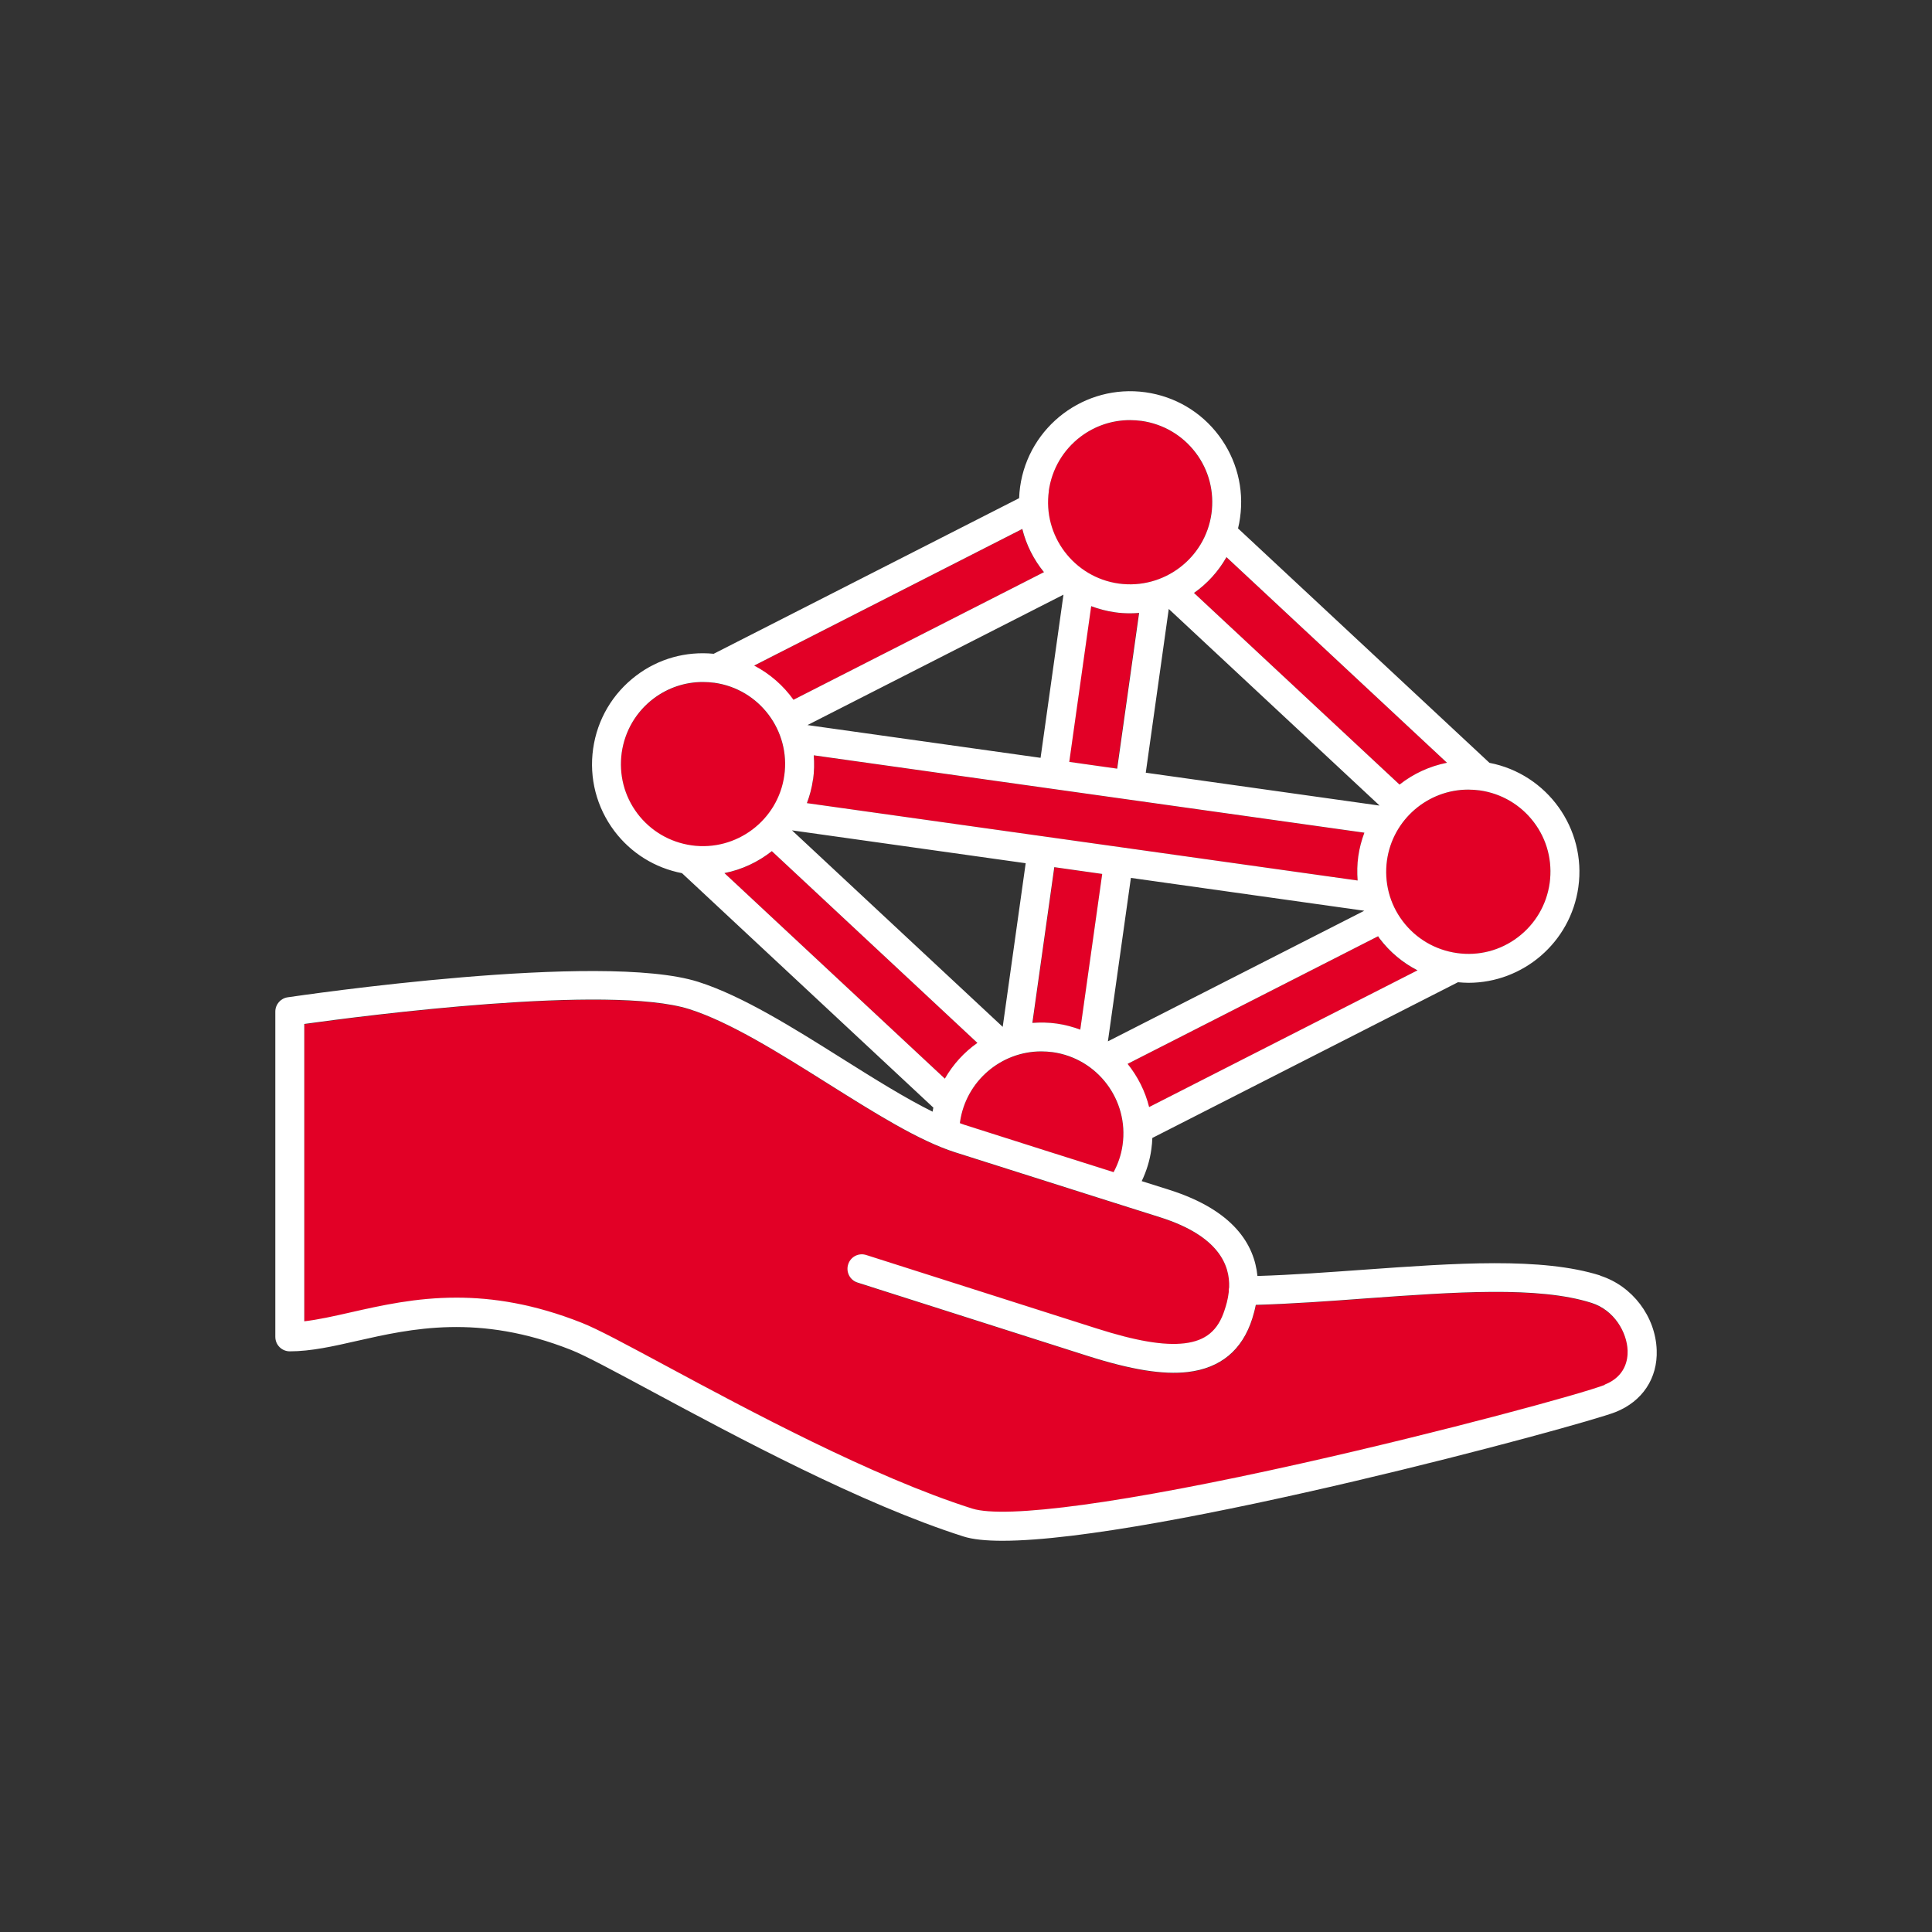 <?xml version="1.0" encoding="UTF-8"?><svg id="Icons" xmlns="http://www.w3.org/2000/svg" viewBox="0 0 200 200"><rect x="0" y="0" width="200" height="200" fill="#333333" stroke="none"/><defs><style>.cls-1{fill:none;}.cls-1,.cls-2,.cls-3{stroke-width:0px;}.cls-2{fill:#fff;}.cls-3{fill:#E20026;}</style></defs><path class="cls-1" d="m142.77,83.4s.01-.01.01-.02l-21.8-20.33-2.38,16.95,24.17,3.4Z"/><polygon class="cls-1" points="107.71 78.47 110.08 61.57 83.58 75.08 107.71 78.47"/><polygon class="cls-1" points="117.07 90.89 114.69 107.81 141.23 94.29 117.07 90.89"/><polygon class="cls-1" points="103.79 106.31 106.18 89.36 82 85.96 81.99 85.97 103.79 106.31"/><path class="cls-3" d="m115.38,63.39c-.85-.12-1.66-.34-2.44-.63l-2.27,16.12,4.95.7,2.27-16.12c-.3.02-.6.04-.91.04-.53,0-1.07-.04-1.61-.11Z"/><path class="cls-3" d="m109.4,105.97c.85.12,1.66.34,2.44.63l2.27-16.12-4.95-.7-2.27,16.12c.82-.07,1.66-.05,2.52.07Z"/><path class="cls-3" d="m144.88,81.23c1.42-1.12,3.1-1.9,4.91-2.26l-22.82-21.28c-.84,1.48-2,2.73-3.36,3.7l21.28,19.84Z"/><path class="cls-3" d="m82.13,72.45l25.93-13.21c-1.05-1.3-1.83-2.82-2.24-4.47l-27.77,14.15c1.63.85,3.02,2.07,4.07,3.54Z"/><path class="cls-3" d="m142.81,97.17c-.06-.08-.11-.16-.16-.24l-25.93,13.21c1.05,1.3,1.82,2.82,2.23,4.48l27.78-14.15c-1.52-.78-2.86-1.89-3.92-3.29Z"/><path class="cls-3" d="m101.18,107.97l-21.28-19.85c-1.42,1.12-3.09,1.91-4.9,2.27l22.82,21.28c.84-1.48,2-2.73,3.37-3.7Z"/><path class="cls-3" d="m140.61,88.65c.12-.85.34-1.66.63-2.44l-57-8.01c.07.82.05,1.66-.07,2.51-.12.85-.34,1.66-.63,2.44l57.01,8.01c-.06-.83-.05-1.67.07-2.51Z"/><path class="cls-3" d="m115.28,121.36c.46-.86.79-1.8.93-2.82.65-4.64-2.59-8.95-7.23-9.6-.4-.06-.8-.08-1.19-.08-4.17,0-7.82,3.08-8.41,7.32,0,.04,0,.07-.01.11.15.05.3.12.44.16,5.86,1.86,11.49,3.65,15.47,4.91Z"/><path class="cls-3" d="m151.99,81.75c-4.17,0-7.82,3.08-8.41,7.32-.32,2.25.26,4.48,1.63,6.3s3.36,2.99,5.61,3.3c2.25.32,4.48-.26,6.3-1.63s2.99-3.36,3.3-5.61c.32-2.25-.26-4.48-1.63-6.3s-3.36-2.99-5.61-3.3c-.4-.06-.8-.08-1.19-.08Z"/><path class="cls-3" d="m115.8,60.42c4.64.64,8.95-2.59,9.6-7.24.32-2.25-.26-4.48-1.63-6.3s-3.36-2.99-5.61-3.3c-.4-.06-.8-.08-1.2-.08-1.83,0-3.61.59-5.1,1.71-1.81,1.37-2.99,3.36-3.3,5.61-.65,4.64,2.59,8.95,7.23,9.6Z"/><path class="cls-3" d="m81.19,80.3c.65-4.64-2.59-8.95-7.23-9.6-.4-.06-.8-.08-1.2-.08-1.83,0-3.61.59-5.1,1.71-1.81,1.37-2.99,3.36-3.3,5.61-.32,2.25.26,4.48,1.63,6.3s3.36,2.99,5.61,3.3c4.63.65,8.95-2.59,9.6-7.23Z"/><path class="cls-3" d="m164.75,134.9c-5.51-1.75-14.17-1.13-23.34-.46-3.77.27-7.65.55-11.4.67-.1.51-.23.99-.37,1.43-1.04,3.26-3.28,5.12-6.67,5.52-2.56.3-5.86-.23-10.38-1.67l-23.81-7.59c-.79-.25-1.22-1.09-.97-1.88.25-.79,1.09-1.23,1.88-.97l23.81,7.59c4.1,1.3,7,1.79,9.12,1.55,2.2-.26,3.48-1.32,4.16-3.45.14-.43.34-1.08.43-1.85,0-.04,0-.07,0-.11,0-.13.01-.26.04-.39.08-2.25-1.01-5.3-7.12-7.24,0,0-10.2-3.22-21.23-6.73-3.78-1.2-8.37-4.09-13.22-7.14-4.96-3.12-10.09-6.35-14.3-7.68-8.27-2.63-33.84.69-39.87,1.53v30.78c1.45-.16,3.03-.52,4.78-.92,3.17-.72,6.76-1.53,10.97-1.53,3.77,0,8.03.65,12.96,2.6,1.64.65,4.62,2.25,8.75,4.47,8.5,4.57,21.35,11.48,31.66,14.76,3.48,1.11,15.91-.6,34.11-4.67,14.68-3.29,29.14-7.24,31.39-8.13,2.15-.85,2.41-2.57,2.38-3.53-.07-1.88-1.37-4.19-3.75-4.94Z"/><path class="cls-2" d="m165.66,132.04c-6.06-1.92-15-1.28-24.47-.6-3.65.26-7.42.54-11.02.65-.32-3.22-2.42-6.79-9.13-8.92,0,0-1.06-.33-2.85-.9.49-1.03.84-2.13,1-3.32.05-.38.09-.77.1-1.15l31.64-16.12c.36.03.72.06,1.08.06,5.64,0,10.57-4.16,11.38-9.9.85-6.08-3.24-11.72-9.2-12.87l-26.03-24.27c.09-.36.16-.73.21-1.1.43-3.04-.36-6.07-2.2-8.52s-4.54-4.04-7.58-4.47c-6.28-.88-12.11,3.51-12.99,9.79-.05.39-.09.78-.1,1.17l-31.62,16.11c-2.87-.28-5.7.5-8.01,2.25-2.45,1.85-4.04,4.54-4.47,7.58s.36,6.07,2.2,8.52c1.73,2.29,4.2,3.82,7,4.36l26.02,24.27c-.03.14-.05.28-.08.42-2.79-1.38-5.96-3.36-9.27-5.44-5.12-3.22-10.42-6.55-14.99-8-10.01-3.18-41.18,1.41-42.5,1.6-.74.11-1.28.74-1.28,1.48v33.67c0,.83.67,1.5,1.5,1.5,2.18,0,4.5-.52,6.95-1.08,5.61-1.27,12.6-2.85,22.16.93,1.48.58,4.55,2.24,8.44,4.33,8.6,4.62,21.59,11.61,32.17,14.98.96.31,2.34.45,4.05.45,15.86,0,60.08-11.98,63.46-13.32,2.78-1.1,4.38-3.5,4.27-6.42-.12-3.48-2.52-6.64-5.84-7.7Zm-46.7-17.43c-.41-1.65-1.18-3.17-2.23-4.48l25.93-13.21c.06.08.1.16.16.24,1.06,1.4,2.4,2.51,3.92,3.29l-27.78,14.15Zm2.03-51.57l21.8,20.33s-.01.01-.01.02l-24.17-3.4,2.38-16.95Zm-5.35,16.53l-4.95-.7,2.27-16.12c.77.29,1.59.51,2.44.63.54.08,1.08.11,1.61.11.3,0,.61-.02.91-.04l-2.27,16.12Zm-5.55-18.01l-2.37,16.89-24.13-3.39,26.5-13.5Zm-25.92,19.14c.12-.85.13-1.69.07-2.51l57,8.01c-.29.77-.51,1.59-.63,2.44-.12.84-.13,1.68-.07,2.51l-57.01-8.01c.29-.77.51-1.58.63-2.44Zm32.9,10.18l24.16,3.4-26.54,13.52,2.38-16.92Zm-10.89-1.53l-2.38,16.95-21.8-20.33s0,0,0-.01l24.18,3.4Zm2.97.42l4.95.7-2.27,16.12c-.77-.29-1.59-.51-2.44-.63-.85-.12-1.69-.13-2.52-.07l2.27-16.12Zm49.64-4.65c1.37,1.81,1.94,4.05,1.63,6.3-.32,2.25-1.49,4.24-3.3,5.61s-4.05,1.95-6.3,1.63c-2.25-.32-4.24-1.49-5.61-3.3s-1.94-4.05-1.63-6.3c.6-4.24,4.25-7.32,8.41-7.32.39,0,.79.03,1.19.08,2.25.32,4.24,1.49,5.61,3.3Zm-31.82-27.44l22.82,21.28c-1.81.36-3.49,1.14-4.91,2.26l-21.28-19.84c1.37-.96,2.52-2.22,3.36-3.7Zm-18.4-6.87c.32-2.25,1.49-4.24,3.3-5.61,1.49-1.12,3.26-1.71,5.1-1.71.4,0,.8.03,1.2.08,2.25.32,4.24,1.49,5.61,3.3s1.94,4.05,1.63,6.3c-.65,4.64-4.96,7.88-9.6,7.24-4.64-.65-7.89-4.96-7.23-9.6Zm-2.74,3.95c.41,1.65,1.18,3.17,2.24,4.47l-25.93,13.21c-1.05-1.47-2.44-2.69-4.07-3.54l27.77-14.15Zm-39.84,29.46c-1.37-1.81-1.94-4.05-1.63-6.3.32-2.25,1.49-4.24,3.3-5.61,1.49-1.12,3.26-1.71,5.1-1.71.4,0,.8.03,1.2.08,4.64.65,7.89,4.96,7.23,9.6-.65,4.64-4.97,7.88-9.6,7.23-2.25-.32-4.24-1.49-5.61-3.3Zm9.01,6.16c1.81-.36,3.48-1.15,4.9-2.27l21.28,19.85c-1.37.96-2.52,2.22-3.37,3.7l-22.82-21.28Zm24.38,25.78c.6-4.24,4.25-7.32,8.41-7.32.39,0,.79.03,1.19.08,4.64.65,7.89,4.96,7.23,9.6-.14,1.02-.47,1.96-.93,2.82-3.99-1.26-9.61-3.04-15.47-4.91-.14-.05-.3-.11-.44-.16,0-.04,0-.07.01-.11Zm66.74,27.2c-2.25.89-16.71,4.84-31.39,8.13-18.2,4.08-30.63,5.78-34.11,4.67-10.31-3.28-23.16-10.19-31.66-14.76-4.13-2.22-7.11-3.83-8.75-4.47-4.92-1.95-9.19-2.6-12.96-2.6-4.21,0-7.79.81-10.97,1.53-1.76.4-3.33.75-4.78.92v-30.78c6.03-.84,31.61-4.16,39.87-1.53,4.21,1.34,9.34,4.56,14.3,7.68,4.86,3.05,9.44,5.94,13.22,7.14,11.03,3.51,21.23,6.73,21.23,6.73,6.1,1.94,7.2,4.99,7.12,7.24-.03.12-.04.25-.04.39,0,.04,0,.07,0,.11-.09.78-.29,1.43-.43,1.85-.68,2.13-1.96,3.19-4.16,3.45-2.12.25-5.02-.24-9.12-1.55l-23.81-7.59c-.8-.26-1.63.18-1.88.97-.25.79.18,1.63.97,1.88l23.81,7.59c4.53,1.44,7.82,1.97,10.38,1.67,3.39-.4,5.63-2.26,6.67-5.52.14-.44.27-.92.37-1.43,3.75-.11,7.63-.39,11.4-.67,9.17-.66,17.84-1.29,23.34.46,2.38.75,3.68,3.06,3.75,4.94.03.95-.23,2.68-2.38,3.53Z"/></svg>